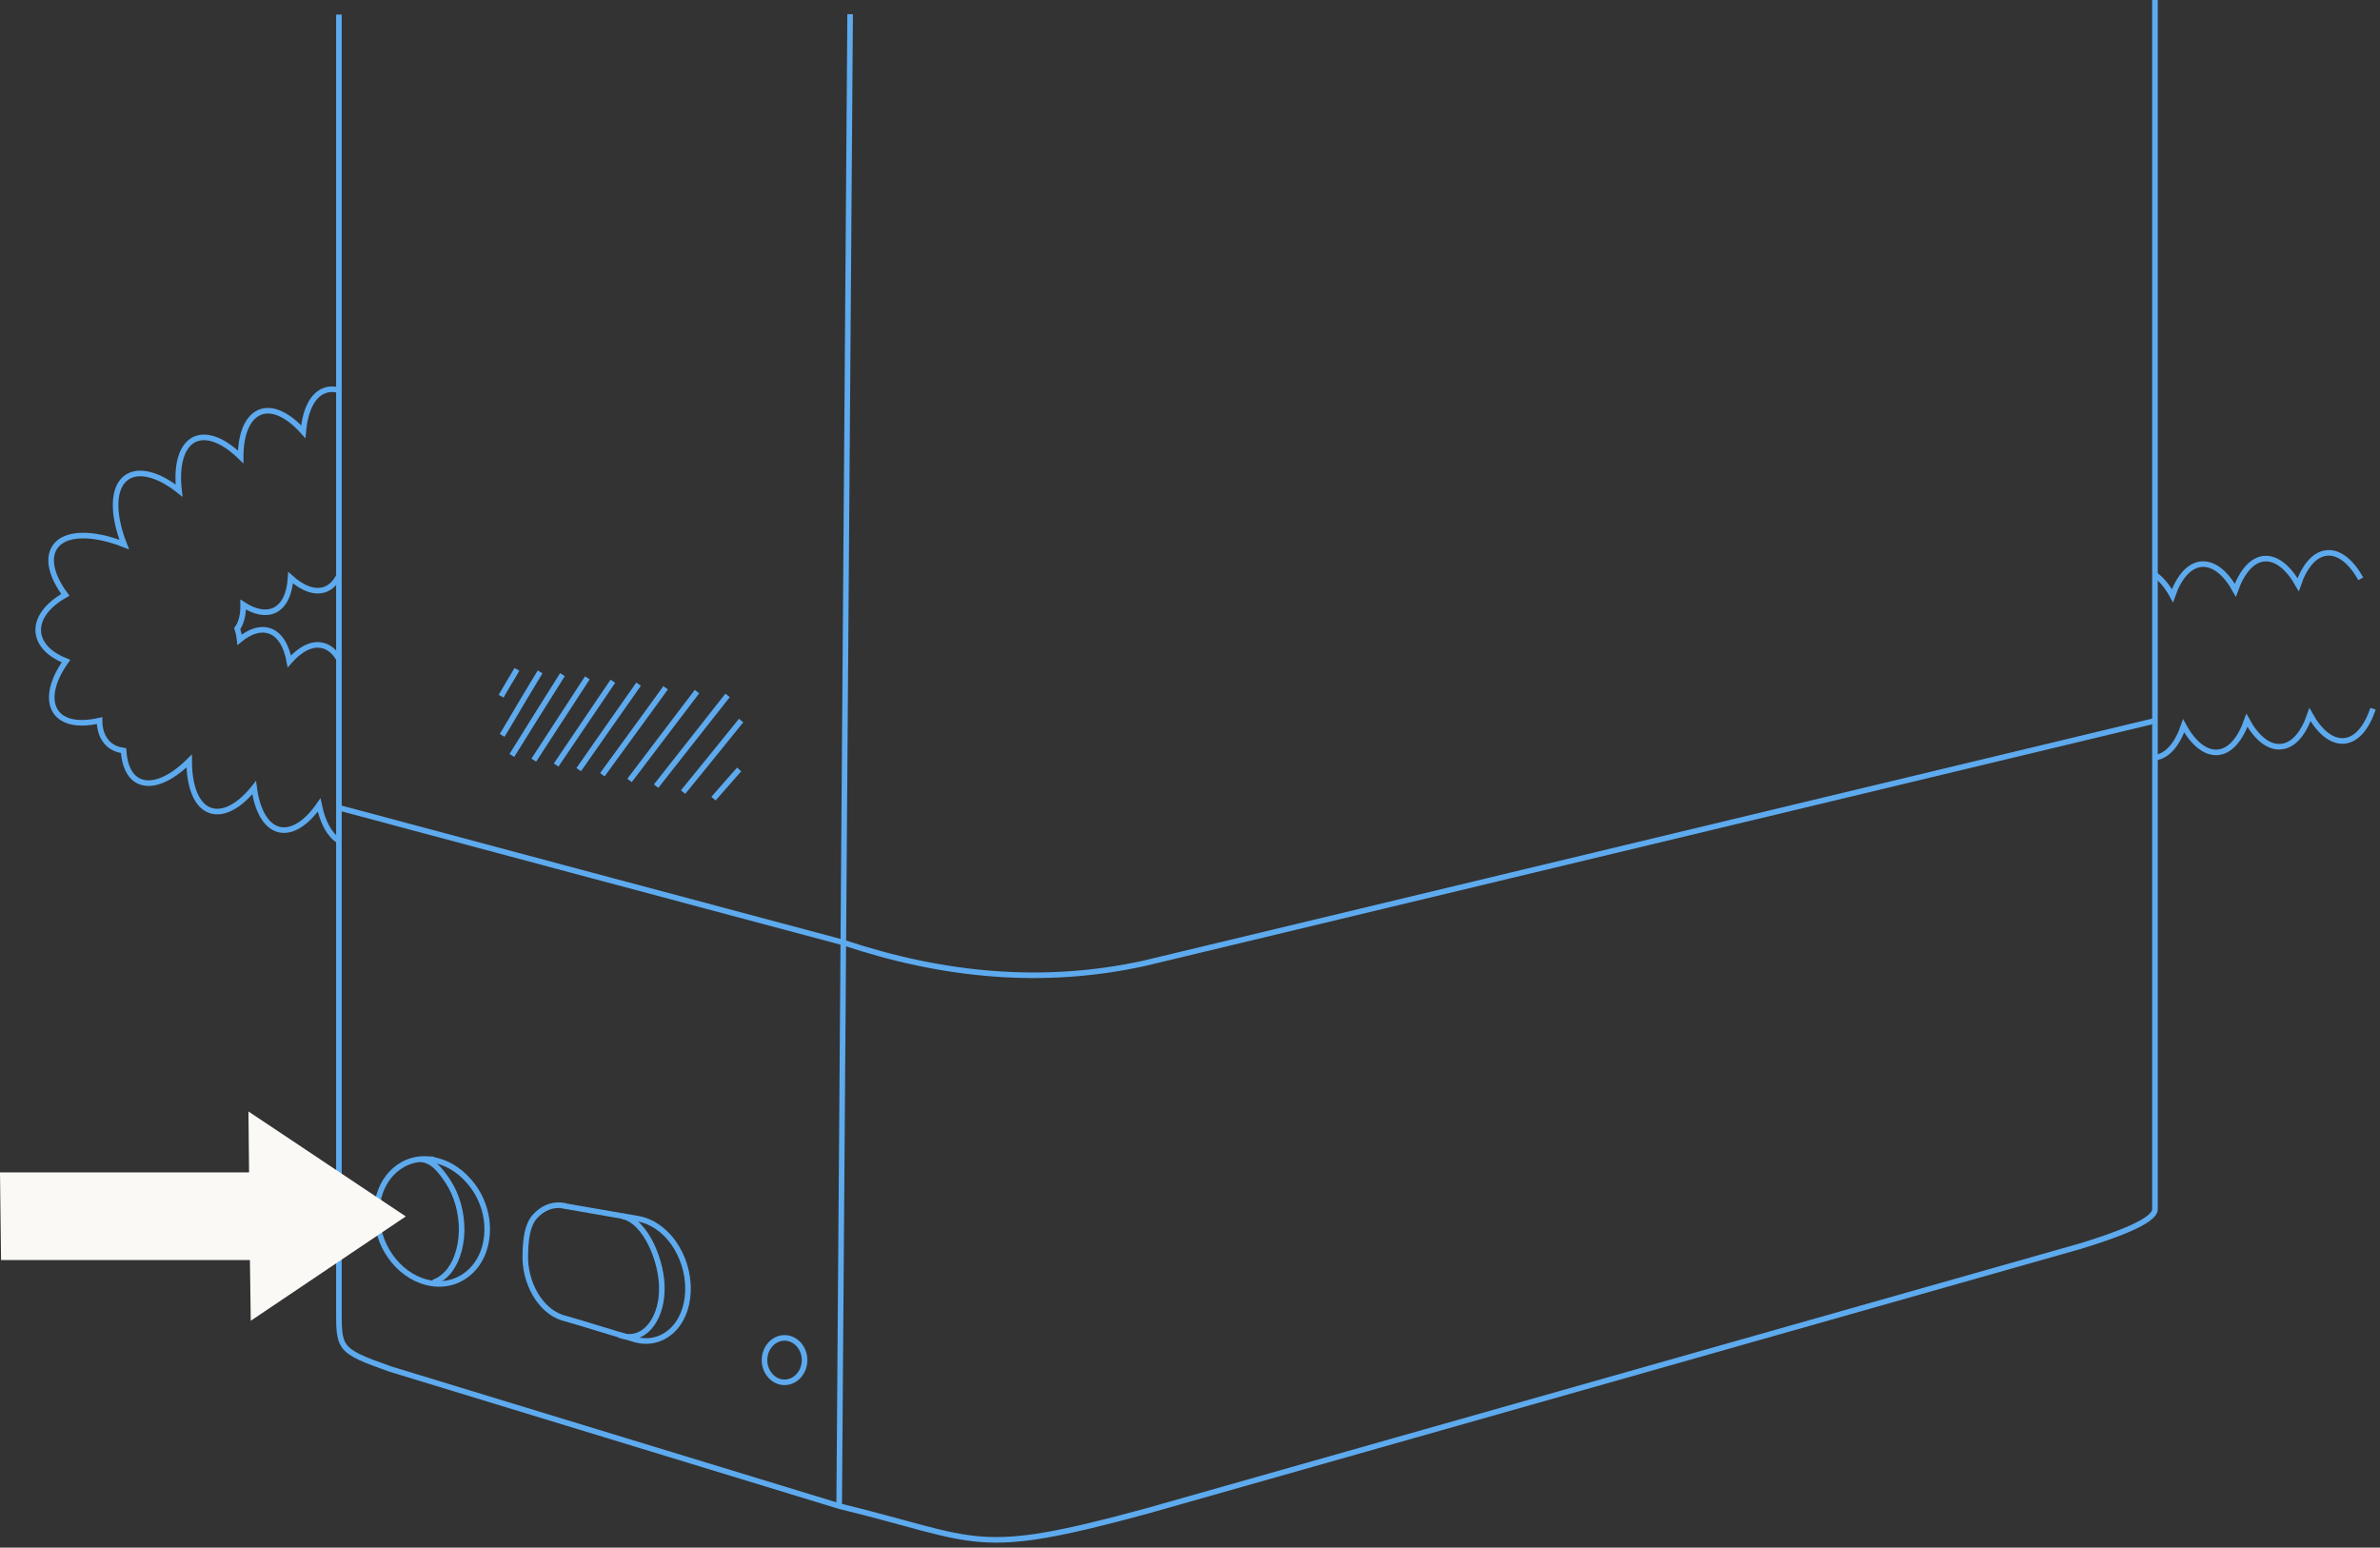 <svg width="426" height="277" viewBox="0 0 426 277" fill="none" xmlns="http://www.w3.org/2000/svg">
<rect x="0" y="0" width="426" height="277" fill="#333333" stroke="none"/>
<g clip-path="url(#clip0_7130_50216)">
<path d="M60.663 2.614V233.63C60.663 241.433 60.323 241.66 69.836 245.031C96.638 253.213 123.44 261.394 150.242 269.576C175.647 275.75 174.137 278.932 205.28 270.447C260.923 254.652 316.527 238.895 372.17 223.1C379.304 220.941 385.571 218.517 385.722 216.509V0" stroke="#5EAAEE" stroke-miterlimit="22.93"/>
<path d="M150.204 269.615L152.167 2.539" stroke="#5EAAEE" stroke-miterlimit="22.93"/>
<path d="M385.722 129.008C325.436 143.477 265.113 157.946 204.827 172.416C186.708 176.393 168.777 174.651 150.959 168.704C120.873 160.674 90.749 152.644 60.663 144.576" stroke="#5EAAEE" stroke-miterlimit="22.93"/>
<path fill-rule="evenodd" clip-rule="evenodd" d="M140.427 247.415C142.39 247.415 144.013 245.635 144.013 243.438C144.013 241.241 142.39 239.461 140.427 239.461C138.464 239.461 136.841 241.241 136.841 243.438C136.841 245.635 138.464 247.415 140.427 247.415Z" stroke="#5EAAEE" stroke-miterlimit="22.93"/>
<path fill-rule="evenodd" clip-rule="evenodd" d="M76.668 207.46C73.951 207.271 71.686 208.293 70.025 210.073C68.439 211.778 67.458 214.24 67.42 217.043C67.42 219.846 68.288 222.611 69.836 224.808C71.421 227.081 73.686 228.823 76.329 229.505C79.084 230.224 81.727 229.618 83.728 227.99C85.804 226.323 87.125 223.596 87.201 220.3C87.276 216.967 86.03 213.823 83.992 211.475C82.067 209.202 79.386 207.687 76.631 207.498L76.668 207.46Z" stroke="#5EAAEE" stroke-miterlimit="22.93"/>
<path fill-rule="evenodd" clip-rule="evenodd" d="M100.866 215.825L114.191 218.135C116.645 218.552 118.91 220.143 120.533 222.415C122.194 224.764 123.213 227.794 123.138 230.9C123.138 230.976 123.138 231.089 123.138 231.165C123.025 234.271 121.854 236.809 120.042 238.362C118.268 239.877 115.928 240.445 113.474 239.688C111.209 239.006 108.982 238.324 106.83 237.68C104.754 237.036 102.716 236.43 100.715 235.862C98.714 235.256 96.978 233.665 95.77 231.582C94.6 229.536 93.92 226.999 94.033 224.461C94.033 224.385 94.033 224.309 94.033 224.234C94.109 221.658 94.411 219.234 95.732 217.757C97.053 216.279 98.865 215.446 100.866 215.787V215.825Z" stroke="#5EAAEE" stroke-miterlimit="22.93"/>
<path d="M89.692 124.615C90.145 123.82 90.636 123.024 91.089 122.229C91.58 121.433 92.071 120.6 92.524 119.805" stroke="#5EAAEE" stroke-miterlimit="22.93"/>
<path d="M89.881 131.621C90.976 129.803 92.071 127.985 93.165 126.091C94.298 124.197 95.468 122.227 96.676 120.258" stroke="#5EAAEE" stroke-miterlimit="22.93"/>
<path d="M91.618 135.219C93.014 132.947 94.487 130.636 95.959 128.25C97.469 125.826 99.054 123.326 100.677 120.75" stroke="#5EAAEE" stroke-miterlimit="22.93"/>
<path d="M95.543 136.055C97.053 133.744 98.563 131.396 100.149 128.972C101.772 126.472 103.433 123.934 105.132 121.32" stroke="#5EAAEE" stroke-miterlimit="22.93"/>
<path d="M99.545 136.929C101.13 134.581 102.754 132.195 104.415 129.733C106.113 127.195 107.887 124.619 109.699 121.93" stroke="#5EAAEE" stroke-miterlimit="22.93"/>
<path d="M103.584 137.756C105.245 135.369 106.944 132.945 108.718 130.407C110.53 127.832 112.38 125.18 114.305 122.453" stroke="#5EAAEE" stroke-miterlimit="22.93"/>
<path d="M107.812 138.669C109.586 136.245 111.398 133.745 113.248 131.207C115.173 128.594 117.136 125.867 119.137 123.102" stroke="#5EAAEE" stroke-miterlimit="22.93"/>
<path d="M112.682 139.69C114.569 137.228 116.494 134.69 118.457 132.076C120.496 129.387 122.61 126.622 124.761 123.781" stroke="#5EAAEE" stroke-miterlimit="22.93"/>
<path d="M117.438 140.71C119.401 138.211 121.477 135.597 123.553 132.946C125.705 130.218 127.932 127.378 130.235 124.461" stroke="#5EAAEE" stroke-miterlimit="22.93"/>
<path d="M132.311 137.719C131.519 138.59 130.726 139.499 129.971 140.37C129.216 141.241 128.461 142.075 127.706 142.946" stroke="#5EAAEE" stroke-miterlimit="22.93"/>
<path d="M132.651 128.969C130.801 131.241 129.027 133.438 127.291 135.597C125.592 137.681 123.893 139.764 122.27 141.771" stroke="#5EAAEE" stroke-miterlimit="22.93"/>
<path d="M60.663 117.951C59.908 116.663 58.926 115.792 57.718 115.527C55.831 115.072 53.717 116.171 51.792 118.367C51.263 115.527 50.055 113.519 48.206 112.913C46.582 112.383 44.733 112.989 42.883 114.504C42.807 113.784 42.657 113.102 42.468 112.496C43.223 111.474 43.562 109.959 43.525 108.216C45.563 109.542 47.564 109.959 49.112 109.239C50.886 108.406 51.83 106.284 52.018 103.406C54.17 105.338 56.397 106.171 58.209 105.489C59.228 105.11 60.059 104.277 60.625 103.141" stroke="#5EAAEE" stroke-miterlimit="22.93"/>
<path d="M422.565 103.593C420.866 100.563 418.676 98.745 416.487 98.972C414.298 99.162 412.486 101.321 411.353 104.654C409.654 101.624 407.465 99.805 405.275 99.995C403.086 100.184 401.274 102.343 400.104 105.639C398.405 102.571 396.253 100.79 394.026 100.98C391.837 101.169 389.987 103.328 388.855 106.624C387.911 104.919 386.854 103.631 385.684 102.836" stroke="#5EAAEE" stroke-miterlimit="22.93"/>
<path d="M385.722 135.601C387.911 135.374 389.723 133.215 390.856 129.92C392.554 133.026 394.744 134.844 396.971 134.654C399.198 134.465 401.01 132.268 402.18 128.935C403.879 132.041 406.069 133.859 408.296 133.632C410.523 133.442 412.335 131.245 413.467 127.912C415.166 130.98 417.356 132.798 419.583 132.609C421.81 132.42 423.622 130.223 424.754 126.852" stroke="#5EAAEE" stroke-miterlimit="22.93"/>
<path d="M60.663 69.849C59.833 69.622 59.04 69.584 58.285 69.849C55.982 70.531 54.623 73.372 54.283 77.273C51.679 74.356 48.885 72.917 46.62 73.75C44.318 74.622 43.072 77.652 43.072 81.781C40.127 78.902 37.108 77.614 34.843 78.637C32.464 79.773 31.521 83.296 32.049 87.803C28.463 84.962 24.915 83.939 22.725 85.417C20.12 87.159 20.083 92.007 22.234 97.462C16.534 95.227 11.514 95.265 9.777 97.992C8.456 100.075 9.286 103.219 11.702 106.477C8.494 108.257 6.568 110.757 6.87 113.257C7.135 115.454 9.022 117.234 11.816 118.333C6.908 125.188 9.173 130.946 17.818 128.976C17.818 130.681 18.346 132.158 19.403 133.143C20.12 133.825 21.064 134.203 22.121 134.355C22.272 136.93 23.14 138.9 24.726 139.733C27.104 140.983 30.539 139.506 33.861 136.211C33.861 140.794 35.182 144.279 37.712 145.074C40.052 145.832 42.921 144.203 45.488 140.983C46.016 145.036 47.602 147.915 49.98 148.483C52.283 149.013 54.887 147.309 57.115 144.089C57.756 147.157 58.964 149.43 60.625 150.453" stroke="#5EAAEE" stroke-miterlimit="22.93"/>
<path d="M77.575 229.537C78.443 229.234 79.273 228.704 79.953 227.984C81.538 226.317 82.557 223.59 82.633 220.295C82.671 216.962 81.727 213.818 80.179 211.469C78.669 209.197 77.386 207.682 75.31 207.492" stroke="#5EAAEE" stroke-miterlimit="22.93"/>
<path d="M111.398 217.68C115.626 218.513 118.608 226.013 118.457 230.861C118.457 230.937 118.457 231.051 118.457 231.126C118.306 236.316 115.135 240.52 110.832 238.929" stroke="#5EAAEE" stroke-miterlimit="22.93"/>
<path fill-rule="evenodd" clip-rule="evenodd" d="M0 209.846H44.582L44.469 198.938L72.629 217.725L44.884 236.399L44.733 225.528H0.189L0 209.846Z" fill="#FBF9F6"/>
</g>
<defs>
<clipPath id="clip0_7130_50216">
<rect width="426" height="277" fill="white"/>
</clipPath>
</defs>
</svg>

